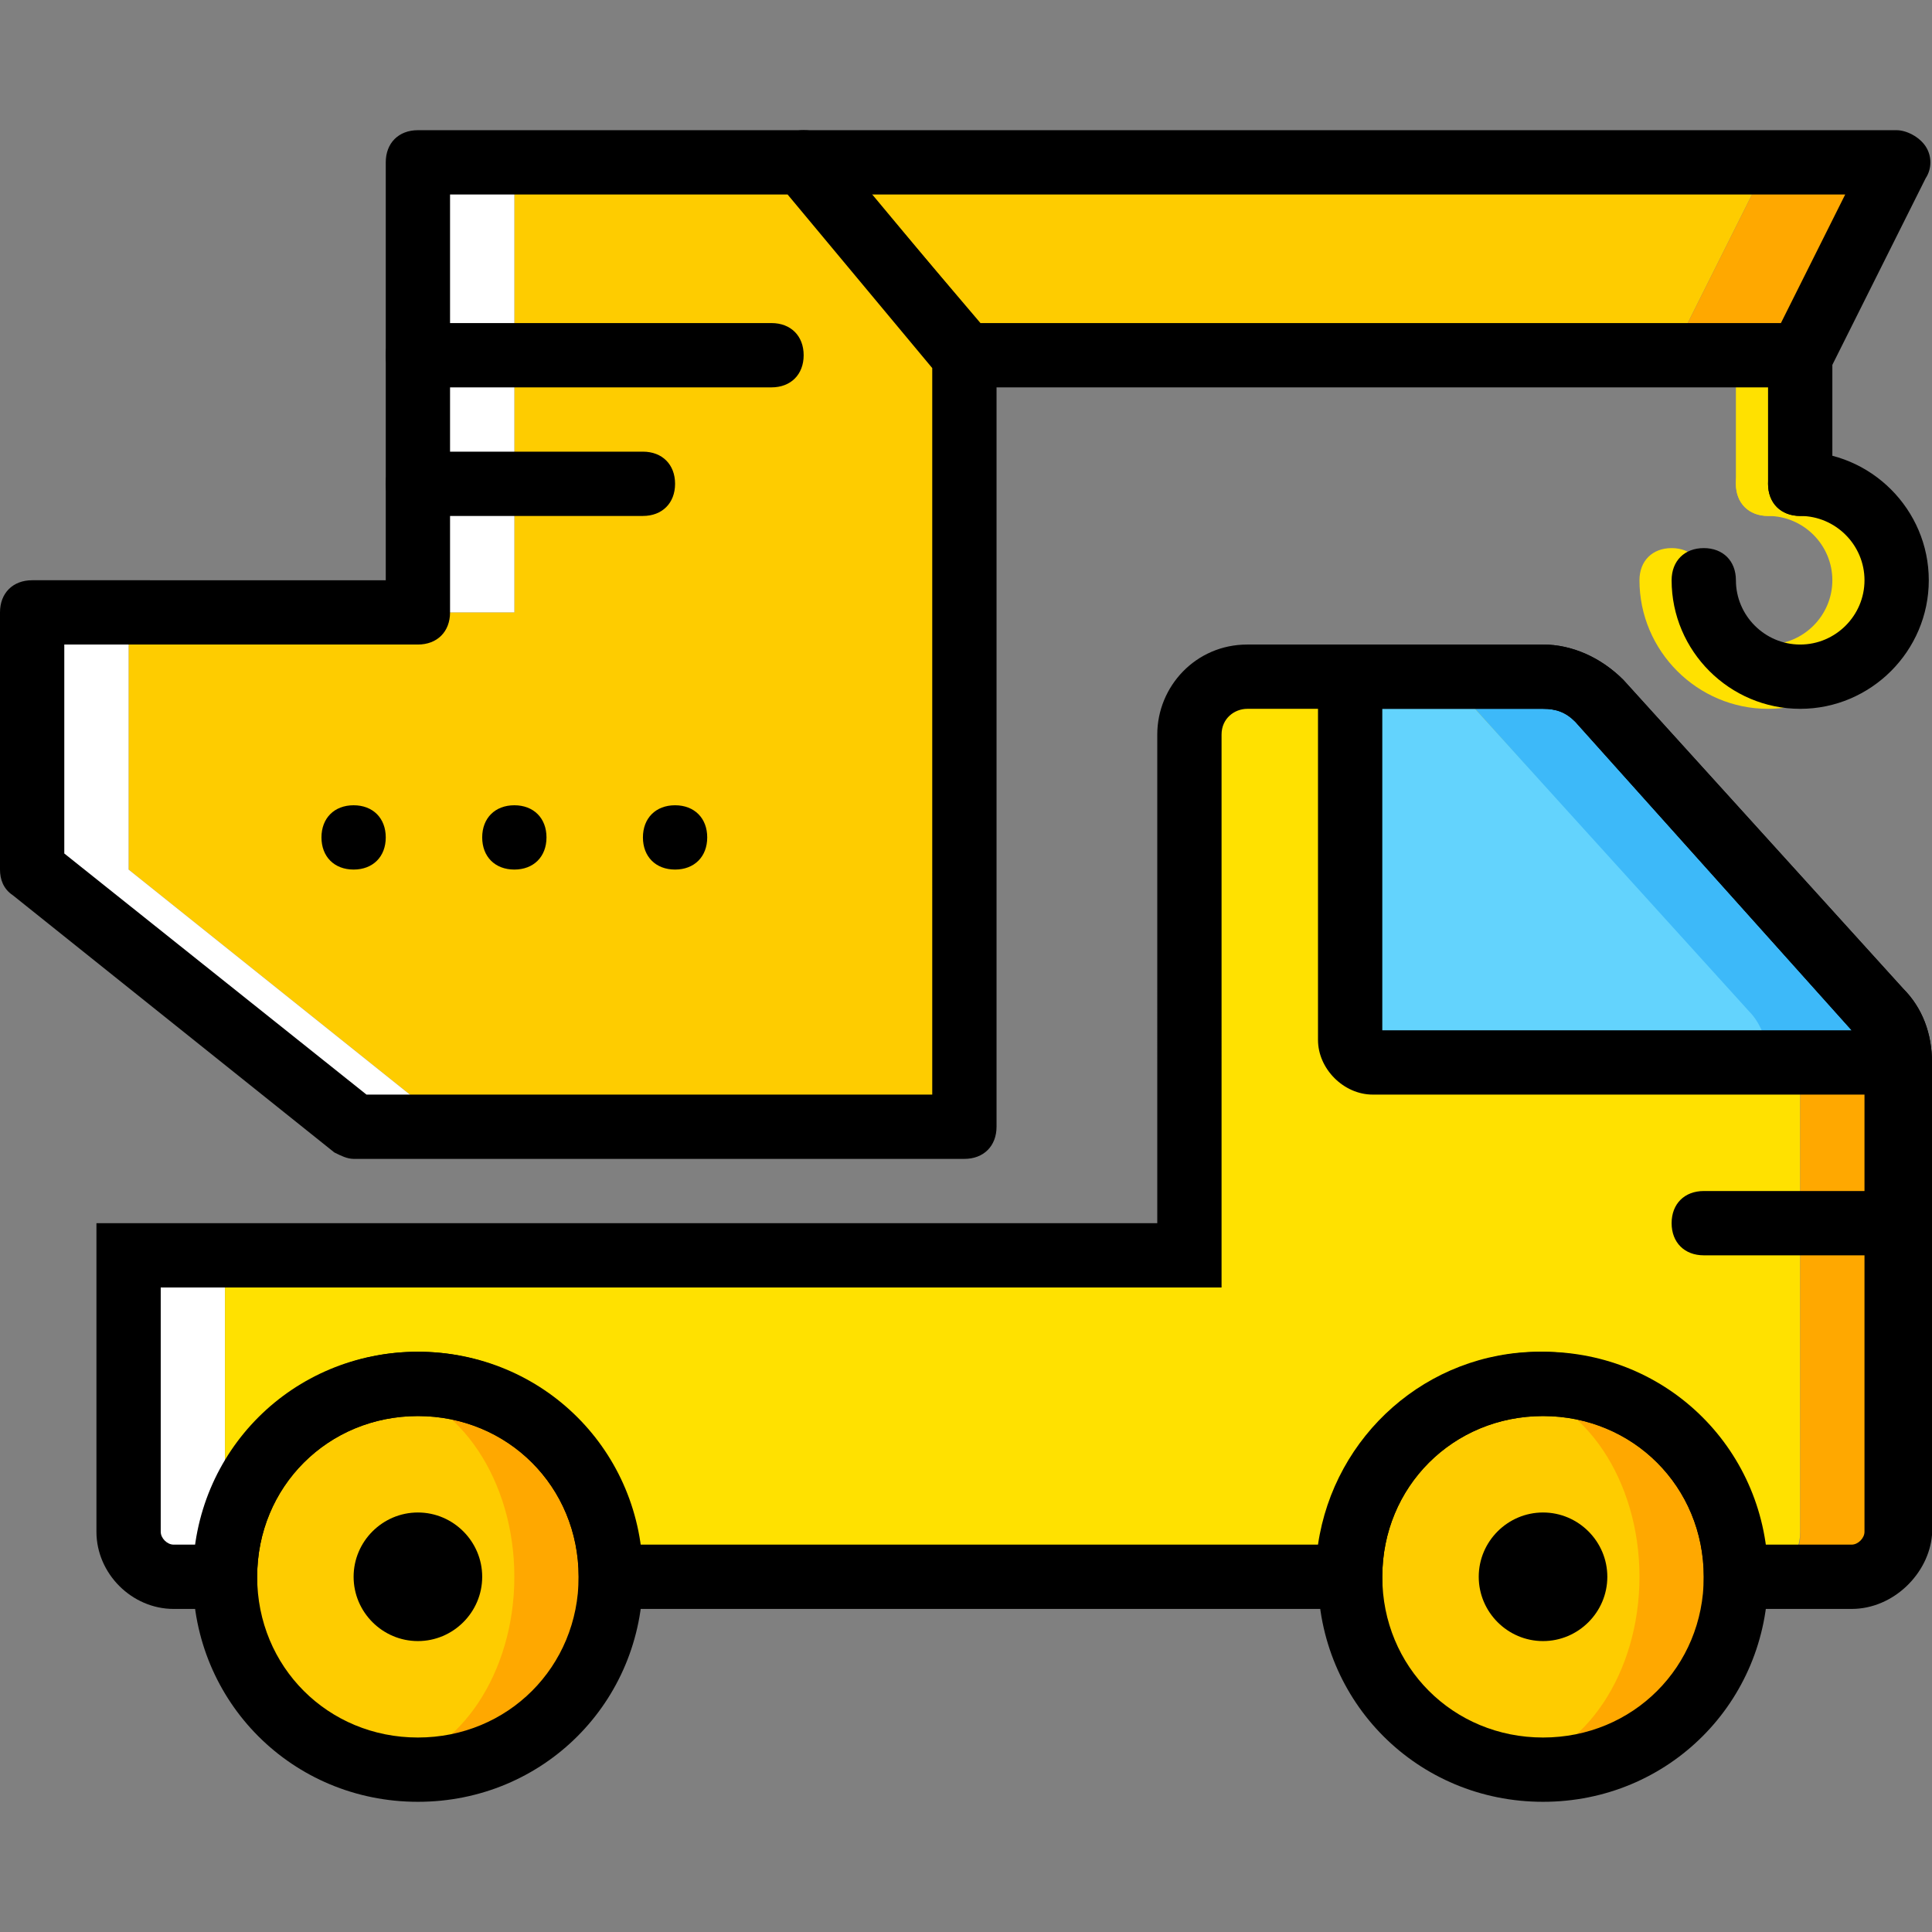 <?xml version="1.0" encoding="iso-8859-1"?>
<!-- Uploaded to: SVG Repo, www.svgrepo.com, Generator: SVG Repo Mixer Tools -->
<svg height="800px" width="800px" version="1.1" id="Layer_1" xmlns="http://www.w3.org/2000/svg" xmlns:xlink="http://www.w3.org/1999/xlink" 
	 viewBox="0 0 512.853 512.853" xml:space="preserve">
<rect x="0" y="0" width="512.853" height="512.853" fill="#808080" stroke="none"/>
<g transform="translate(1 1)">
	<g>
		<path style="fill:#FFE100;" d="M468.333,135.96c-5.12,0-8.533-3.413-8.533-8.533V93.293c0-5.12,3.413-8.533,8.533-8.533
			c5.12,0,8.533,3.413,8.533,8.533v34.133C476.867,132.547,473.453,135.96,468.333,135.96z"/>
		<path style="fill:#FFE100;" d="M468.333,187.16c-18.773,0-34.133-15.36-34.133-34.133c0-5.12,3.413-8.533,8.533-8.533
			c5.12,0,8.533,3.413,8.533,8.533c0,9.387,7.68,17.067,17.067,17.067c9.387,0,17.067-7.68,17.067-17.067
			s-7.68-17.067-17.067-17.067c-5.12,0-8.533-3.413-8.533-8.533c0-5.12,3.413-8.533,8.533-8.533
			c18.773,0,34.133,15.36,34.133,34.133S487.107,187.16,468.333,187.16z"/>
	</g>
	<path style="fill:#FECC00;" d="M212.333,42.093L255,93.293h187.733l25.6-51.2H212.333z"/>
	<path style="fill:#FFA800;" d="M468.333,42.093l-25.6,51.2h34.133l25.6-51.2H468.333z"/>
	<path style="fill:#FECC00;" d="M255,298.093H118.467l-85.333-68.267V161.56h102.4V42.093h76.8L255,93.293V298.093z"/>
	<g>
		<path style="fill:#FFFFFF;" d="M135.533,42.093h-25.6V161.56h25.6V42.093z"/>
		<path style="fill:#FFFFFF;" d="M33.133,161.56h-25.6v68.267l85.333,68.267h25.6l-85.333-68.267V161.56z"/>
		<path style="fill:#FFFFFF;" d="M33.133,417.56h25.6v-85.333h-25.6V417.56z"/>
	</g>
	<path style="fill:#FFE100;" d="M471.747,266.52l-74.24-81.92c-3.413-3.413-9.387-5.973-14.507-5.973h-52.907
		c-8.533,0-15.36,6.827-15.36,15.36v138.24h-256v73.387c0,6.827,5.12,11.947,11.947,11.947h5.12c0-28.16,5.973-51.2,34.133-51.2
		s42.667,23.04,42.667,51.2h162.133H357.4c0-28.16,23.04-51.2,51.2-51.2c28.16,0,25.6,23.04,25.6,51.2h30.72
		c6.827,0,11.947-5.12,11.947-11.947v-125.44C476.867,275.053,475.16,270.787,471.747,266.52"/>
	<path style="fill:#FFA800;" d="M497.347,266.52l-74.24-81.92c-3.413-3.413-8.533-5.973-14.507-5.973H383
		c5.973,0,11.093,2.56,14.507,6.827l74.24,81.92c3.413,3.413,5.12,8.533,5.12,13.653v125.44c0,6.827-5.12,11.947-11.947,11.947h25.6
		c6.827,0,11.947-5.12,11.947-11.947V280.173C502.467,275.053,500.76,270.787,497.347,266.52"/>
	<path style="fill:#63D3FD;" d="M388.973,185.453c-3.413-4.267-9.387-6.827-14.507-6.827h-8.533c-3.413,0-5.973,2.56-5.973,5.973
		v90.453c0,3.413,2.56,5.973,5.973,5.973h102.4v-0.853c0-5.12-1.707-9.387-5.12-13.653L388.973,185.453z"/>
	<path style="fill:#3DB9F9;" d="M497.347,266.52l-74.24-81.92c-3.413-3.413-9.387-5.973-14.507-5.973h-34.133
		c5.973,0,11.093,2.56,14.507,6.827l74.24,81.92c3.413,3.413,5.12,8.533,5.12,13.653l0,0h34.133v-0.853
		C502.467,275.053,500.76,270.787,497.347,266.52"/>
	<path style="fill:#FECC00;" d="M136.387,417.56c0,28.16-17.067,51.2-38.4,51.2s-38.4-23.04-38.4-51.2s17.067-51.2,38.4-51.2
		S136.387,389.4,136.387,417.56"/>
	<path style="fill:#FFA800;" d="M109.933,366.36c-2.56,0-5.12,0-7.68,0.853c18.773,3.413,33.28,24.747,33.28,50.347
		s-14.507,46.933-33.28,50.347c2.56,0,5.12,0.853,7.68,0.853c28.16,0,51.2-23.04,51.2-51.2S138.093,366.36,109.933,366.36"/>
	<path style="fill:#FECC00;" d="M435.053,417.56c0,28.16-17.067,51.2-38.4,51.2c-21.333,0-38.4-23.04-38.4-51.2
		s17.067-51.2,38.4-51.2C417.987,366.36,435.053,389.4,435.053,417.56"/>
	<path style="fill:#FFA800;" d="M408.6,366.36c-2.56,0-5.12,0-7.68,0.853c18.773,3.413,33.28,24.747,33.28,50.347
		s-14.507,46.933-33.28,50.347c2.56,0,5.12,0.853,7.68,0.853c28.16,0,51.2-23.04,51.2-51.2S436.76,366.36,408.6,366.36"/>
	<path d="M255,306.627H92.867c-1.707,0-3.413-0.853-5.12-1.707L2.413,236.653C-0.147,234.947-1,232.387-1,229.827V161.56
		c0-5.12,3.413-8.533,8.533-8.533H101.4V42.093c0-5.12,3.413-8.533,8.533-8.533h102.4c2.56,0,5.12,0.853,6.827,3.413l42.667,51.2
		c0.853,0.853,1.707,3.413,1.707,5.12v204.8C263.533,303.213,260.12,306.627,255,306.627z M96.28,289.56h150.187V96.707l-38.4-46.08
		h-89.6V161.56c0,5.12-3.413,8.533-8.533,8.533H16.067v55.467L96.28,289.56z"/>
	<path d="M408.6,477.293c-33.28,0-59.733-26.453-59.733-59.733s26.453-59.733,59.733-59.733s59.733,26.453,59.733,59.733
		S441.88,477.293,408.6,477.293z M408.6,374.893c-23.893,0-42.667,18.773-42.667,42.667c0,23.893,18.773,42.667,42.667,42.667
		c23.893,0,42.667-18.773,42.667-42.667C451.267,393.667,432.493,374.893,408.6,374.893z"/>
	<path d="M109.933,477.293c-33.28,0-59.733-26.453-59.733-59.733s26.453-59.733,59.733-59.733s59.733,26.453,59.733,59.733
		S143.213,477.293,109.933,477.293z M109.933,374.893c-23.893,0-42.667,18.773-42.667,42.667c0,23.893,18.773,42.667,42.667,42.667
		S152.6,441.453,152.6,417.56C152.6,393.667,133.827,374.893,109.933,374.893z"/>
	<path d="M502.467,332.227h-51.2c-5.12,0-8.533-3.413-8.533-8.533s3.413-8.533,8.533-8.533h51.2c5.12,0,8.533,3.413,8.533,8.533
		S507.587,332.227,502.467,332.227z"/>
	<path d="M203.8,101.827h-93.867c-5.12,0-8.533-3.413-8.533-8.533c0-5.12,3.413-8.533,8.533-8.533H203.8
		c5.12,0,8.533,3.413,8.533,8.533C212.333,98.413,208.92,101.827,203.8,101.827z"/>
	<path d="M169.667,135.96h-59.733c-5.12,0-8.533-3.413-8.533-8.533c0-5.12,3.413-8.533,8.533-8.533h59.733
		c5.12,0,8.533,3.413,8.533,8.533C178.2,132.547,174.787,135.96,169.667,135.96z"/>
	<path d="M490.52,426.093h-39.253v-8.533c0-23.893-18.773-42.667-42.667-42.667c-23.893,0-42.667,18.773-42.667,42.667v8.533H152.6
		v-8.533c0-23.893-18.773-42.667-42.667-42.667s-42.667,18.773-42.667,42.667v8.533H45.08c-11.093,0-20.48-9.387-20.48-20.48v-81.92
		h281.6V193.987c0-12.8,10.24-23.893,23.893-23.893H408.6c7.68,0,15.36,3.413,21.333,9.387l74.24,81.92
		c5.12,5.12,7.68,11.947,7.68,19.627v125.44C511,416.707,501.613,426.093,490.52,426.093z M467.48,409.027h23.04
		c1.707,0,3.413-1.707,3.413-3.413v-125.44c0-2.56-0.853-5.973-3.413-7.68l0,0l-73.387-81.92c-2.56-2.56-5.12-3.413-8.533-3.413
		h-78.507c-3.413,0-6.827,2.56-6.827,6.827V340.76h-281.6v64.853c0,1.707,1.707,3.413,3.413,3.413h5.973
		c4.267-29.013,29.013-51.2,58.88-51.2s54.613,22.187,58.88,51.2h180.053c4.267-29.013,29.013-51.2,58.88-51.2
		S463.213,380.013,467.48,409.027z"/>
	<path d="M127,417.56c0,9.387-7.68,17.067-17.067,17.067s-17.067-7.68-17.067-17.067s7.68-17.067,17.067-17.067
		S127,408.173,127,417.56"/>
	<path d="M425.667,417.56c0,9.387-7.68,17.067-17.067,17.067c-9.387,0-17.067-7.68-17.067-17.067s7.68-17.067,17.067-17.067
		C417.987,400.493,425.667,408.173,425.667,417.56"/>
	<path d="M502.467,289.56H363.373c-7.68,0-14.507-6.827-14.507-14.507V184.6c0-7.68,6.827-14.507,14.507-14.507H408.6
		c7.68,0,15.36,3.413,21.333,9.387l74.24,81.92c5.12,5.12,7.68,11.947,7.68,19.627v8.533H502.467z M365.933,272.493H490.52l0,0
		l-73.387-81.92c-2.56-2.56-5.12-3.413-8.533-3.413h-42.667V272.493z"/>
	<path d="M476.867,135.96c-5.12,0-8.533-3.413-8.533-8.533V93.293c0-5.12,3.413-8.533,8.533-8.533c5.12,0,8.533,3.413,8.533,8.533
		v34.133C485.4,132.547,481.987,135.96,476.867,135.96z"/>
	<path d="M476.867,187.16c-18.773,0-34.133-15.36-34.133-34.133c0-5.12,3.413-8.533,8.533-8.533s8.533,3.413,8.533,8.533
		c0,9.387,7.68,17.067,17.067,17.067s17.067-7.68,17.067-17.067s-7.68-17.067-17.067-17.067c-5.12,0-8.533-3.413-8.533-8.533
		c0-5.12,3.413-8.533,8.533-8.533c18.773,0,34.133,15.36,34.133,34.133S495.64,187.16,476.867,187.16z"/>
	<path d="M476.867,101.827H255c-2.56,0-5.12-0.853-6.827-3.413l-42.667-51.2c-1.707-2.56-2.56-5.973-0.853-9.387
		c1.707-2.56,4.267-4.267,7.68-4.267h290.133c2.56,0,5.973,1.707,7.68,4.267c1.707,2.56,1.707,5.973,0,8.533l-25.6,51.2
		C482.84,100.12,480.28,101.827,476.867,101.827z M259.267,84.76h212.48l17.067-34.133h-258.56L259.267,84.76z"/>
	<path d="M101.4,221.293c0,5.12-3.413,8.533-8.533,8.533s-8.533-3.413-8.533-8.533c0-5.12,3.413-8.533,8.533-8.533
		S101.4,216.173,101.4,221.293"/>
	<path d="M144.067,221.293c0,5.12-3.413,8.533-8.533,8.533S127,226.413,127,221.293c0-5.12,3.413-8.533,8.533-8.533
		S144.067,216.173,144.067,221.293"/>
	<path d="M186.733,221.293c0,5.12-3.413,8.533-8.533,8.533c-5.12,0-8.533-3.413-8.533-8.533c0-5.12,3.413-8.533,8.533-8.533
		C183.32,212.76,186.733,216.173,186.733,221.293"/>
</g>
</svg>